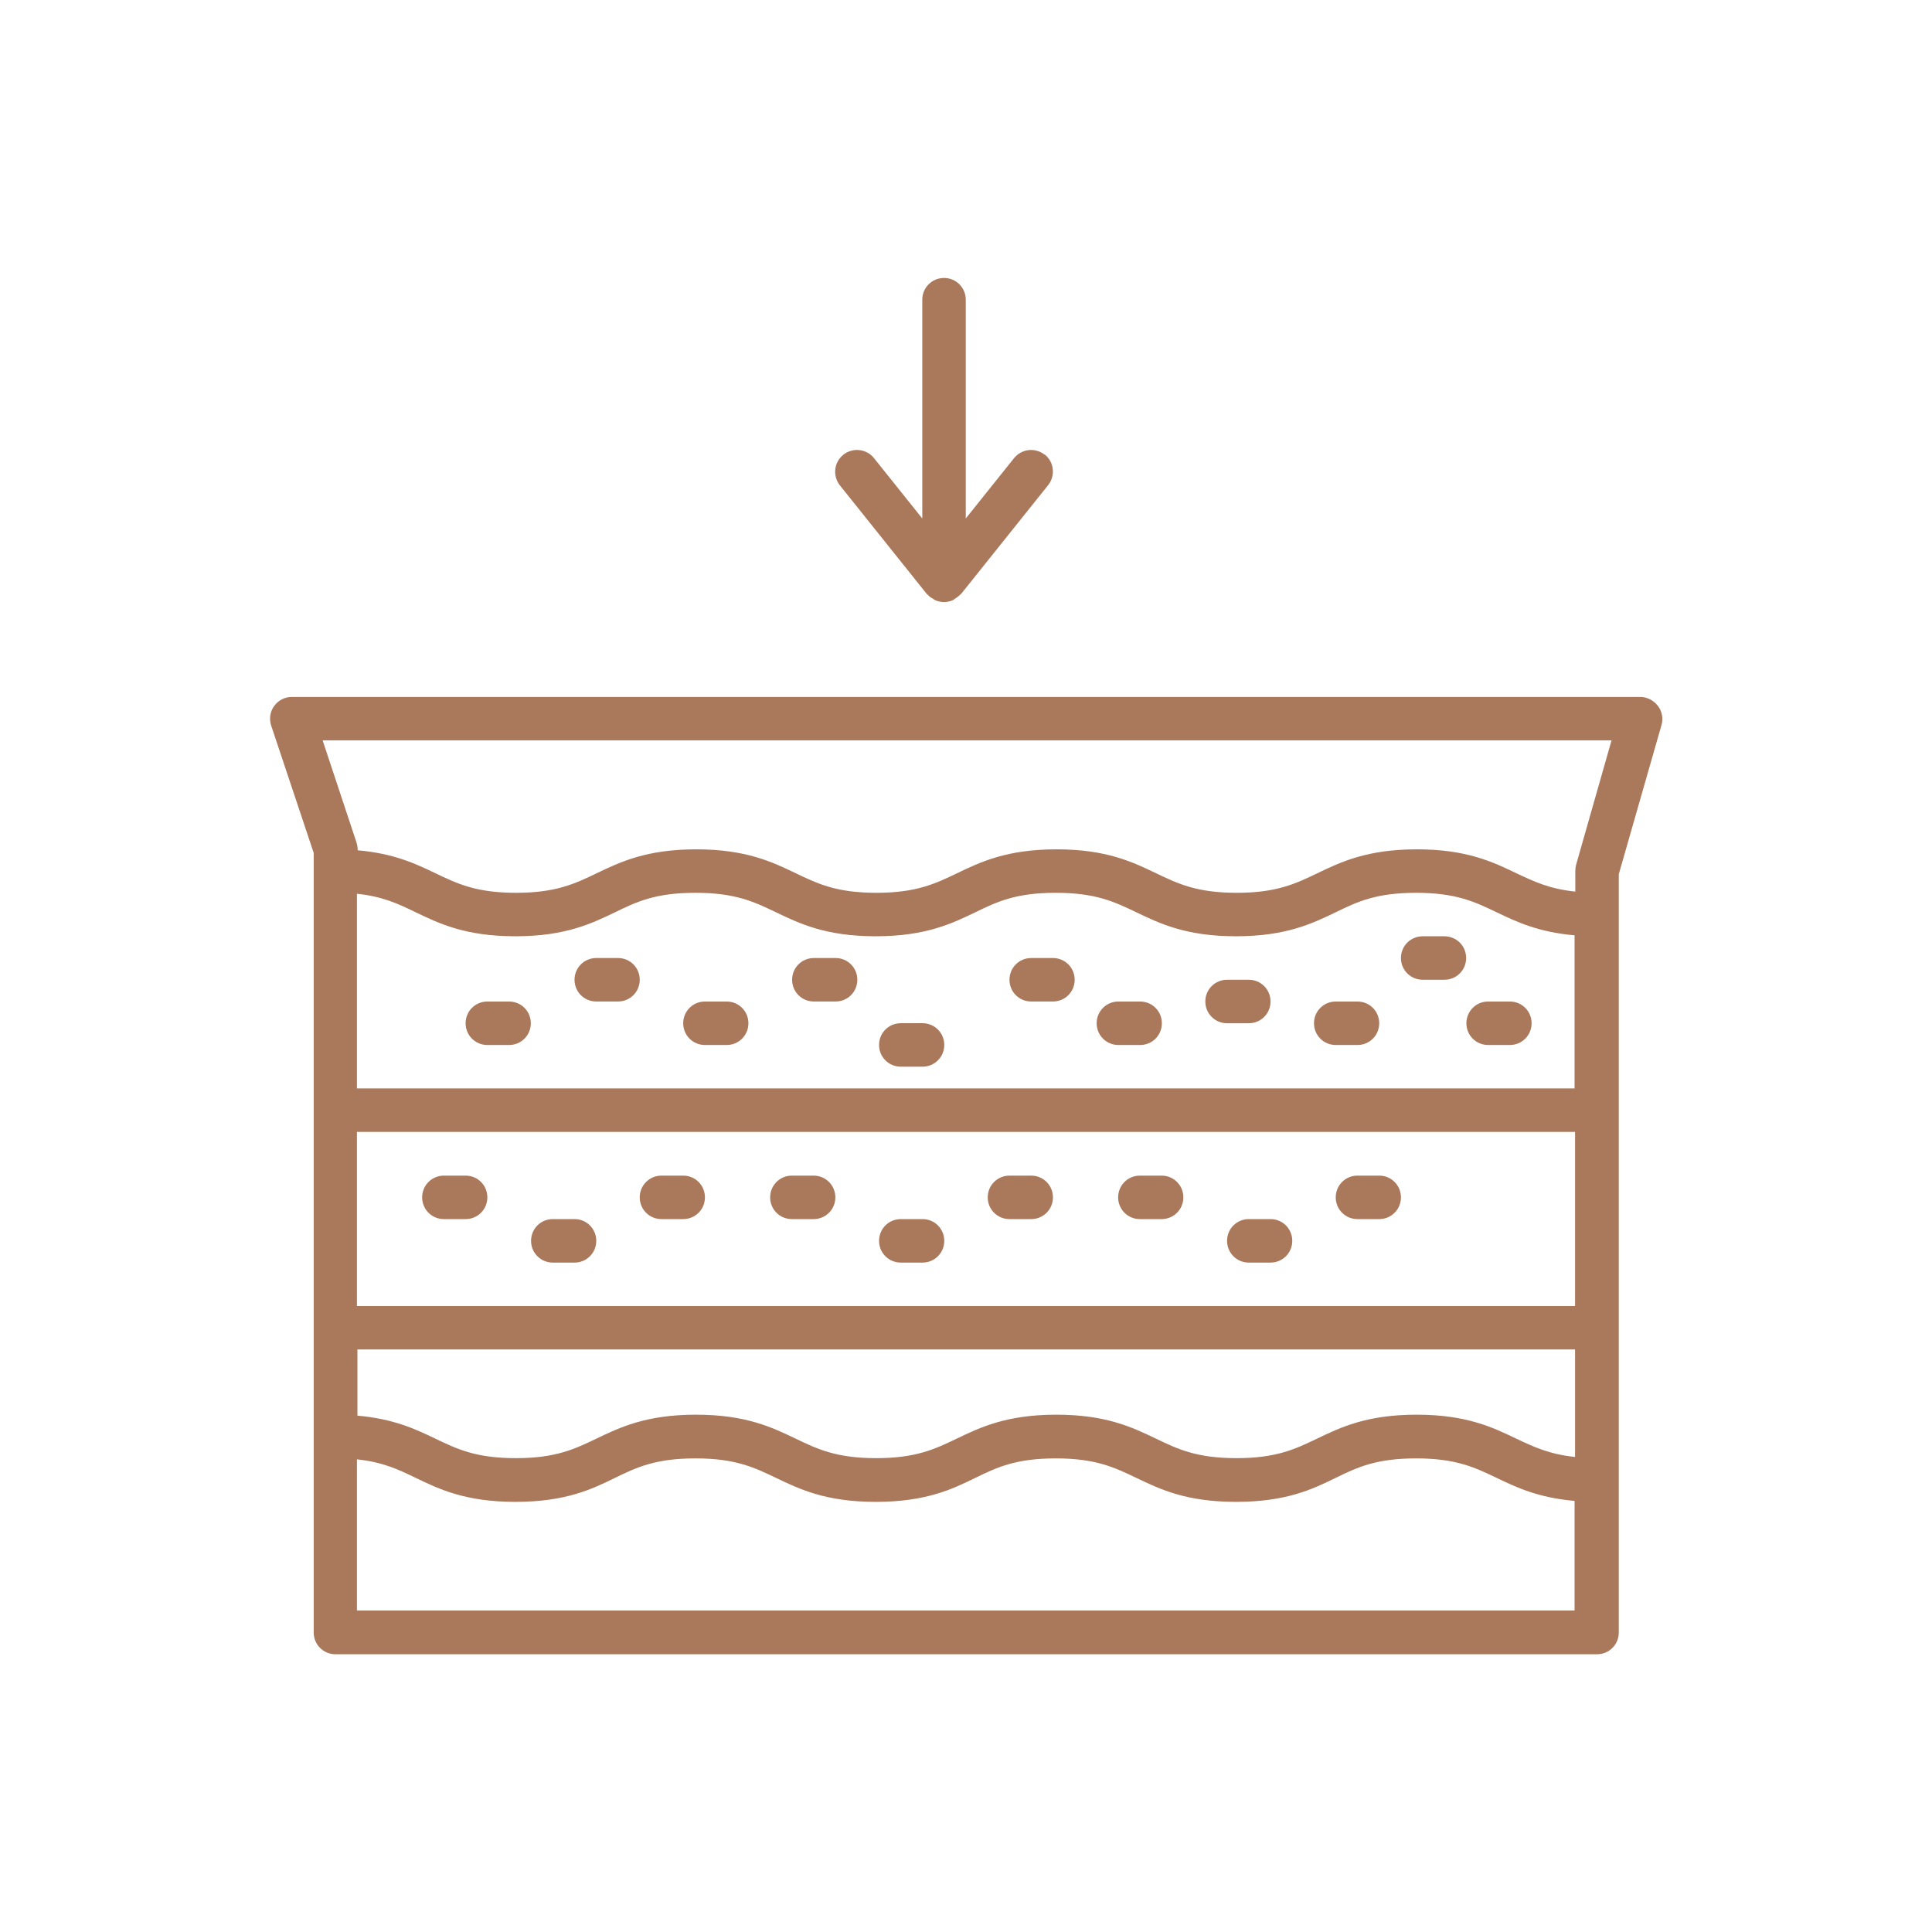 <svg width="80" height="80" viewBox="0 0 80 80" fill="none" xmlns="http://www.w3.org/2000/svg">
    <path d="M68.64 29.219C68.47 28.999 68.2 28.859 67.92 28.859H12.08C11.79 28.859 11.52 28.999 11.35 29.239C11.18 29.469 11.14 29.769 11.23 30.049L12.99 35.319V67.599C12.99 68.099 13.39 68.499 13.89 68.499H66.13C66.63 68.499 67.03 68.099 67.03 67.599V36.199L68.8 30.019C68.88 29.749 68.82 29.449 68.65 29.229L68.64 29.219ZM66.73 30.659L65.26 35.819C65.24 35.899 65.23 35.979 65.23 36.069V36.919C64.16 36.809 63.51 36.499 62.79 36.159C61.83 35.699 60.74 35.169 58.67 35.169C56.6 35.169 55.51 35.699 54.55 36.159C53.65 36.589 52.87 36.969 51.21 36.969C49.55 36.969 48.77 36.589 47.87 36.159C46.91 35.699 45.82 35.169 43.75 35.169C41.68 35.169 40.59 35.699 39.63 36.159C38.73 36.589 37.95 36.969 36.29 36.969C34.63 36.969 33.85 36.589 32.95 36.159C31.99 35.699 30.9 35.169 28.83 35.169C26.76 35.169 25.67 35.699 24.71 36.159C23.81 36.589 23.03 36.969 21.37 36.969C19.71 36.969 18.93 36.589 18.03 36.159C17.22 35.769 16.31 35.339 14.81 35.209V35.169C14.81 35.069 14.79 34.979 14.76 34.879L13.36 30.659H66.76H66.73ZM65.22 54.079H14.78V46.869H65.22V54.079ZM65.22 45.069H14.78V37.009C15.85 37.119 16.5 37.429 17.22 37.779C18.18 38.239 19.27 38.769 21.34 38.769C23.41 38.769 24.5 38.239 25.46 37.779C26.36 37.339 27.14 36.969 28.8 36.969C30.46 36.969 31.24 37.349 32.14 37.779C33.1 38.239 34.19 38.769 36.26 38.769C38.33 38.769 39.42 38.239 40.38 37.779C41.28 37.339 42.06 36.969 43.72 36.969C45.38 36.969 46.16 37.349 47.06 37.779C48.02 38.239 49.11 38.769 51.18 38.769C53.25 38.769 54.34 38.239 55.3 37.779C56.2 37.339 56.98 36.969 58.64 36.969C60.3 36.969 61.08 37.349 61.98 37.779C62.79 38.169 63.7 38.599 65.2 38.729V45.079L65.22 45.069ZM14.78 55.879H65.22V60.329C64.15 60.219 63.5 59.909 62.78 59.569C61.82 59.109 60.73 58.579 58.66 58.579C56.59 58.579 55.5 59.109 54.54 59.569C53.64 59.999 52.86 60.379 51.2 60.379C49.54 60.379 48.76 59.999 47.86 59.569C46.9 59.109 45.81 58.579 43.74 58.579C41.67 58.579 40.58 59.109 39.62 59.569C38.72 59.999 37.94 60.379 36.28 60.379C34.62 60.379 33.84 59.999 32.94 59.569C31.98 59.109 30.89 58.579 28.82 58.579C26.75 58.579 25.66 59.109 24.7 59.569C23.8 59.999 23.02 60.379 21.36 60.379C19.7 60.379 18.92 59.999 18.02 59.569C17.21 59.179 16.3 58.749 14.8 58.619V55.879H14.78ZM14.78 66.689V60.429C15.85 60.539 16.5 60.849 17.22 61.199C18.18 61.659 19.27 62.189 21.34 62.189C23.41 62.189 24.5 61.669 25.46 61.199C26.36 60.759 27.14 60.389 28.8 60.389C30.46 60.389 31.24 60.769 32.14 61.199C33.1 61.659 34.19 62.189 36.26 62.189C38.33 62.189 39.42 61.669 40.38 61.199C41.28 60.759 42.06 60.389 43.72 60.389C45.38 60.389 46.16 60.769 47.06 61.199C48.02 61.659 49.11 62.189 51.18 62.189C53.25 62.189 54.34 61.669 55.3 61.199C56.2 60.759 56.98 60.389 58.64 60.389C60.3 60.389 61.08 60.769 61.98 61.199C62.79 61.589 63.7 62.019 65.2 62.149V66.689H14.78Z" fill="#AA785A"/>
    <path d="M18.38 50.48H19.28C19.78 50.48 20.18 50.08 20.18 49.58C20.18 49.08 19.78 48.68 19.28 48.68H18.38C17.88 48.68 17.48 49.08 17.48 49.58C17.48 50.08 17.88 50.48 18.38 50.48Z" fill="#AA785A"/>
    <path d="M22.89 52.281H23.79C24.29 52.281 24.69 51.88 24.69 51.38C24.69 50.88 24.29 50.48 23.79 50.48H22.89C22.39 50.48 21.99 50.88 21.99 51.38C21.99 51.88 22.39 52.281 22.89 52.281Z" fill="#AA785A"/>
    <path d="M27.39 50.48H28.29C28.79 50.48 29.19 50.08 29.19 49.58C29.19 49.08 28.79 48.68 28.29 48.68H27.39C26.89 48.68 26.49 49.08 26.49 49.58C26.49 50.08 26.89 50.48 27.39 50.48Z" fill="#AA785A"/>
    <path d="M32.79 50.48H33.69C34.19 50.48 34.59 50.08 34.59 49.58C34.59 49.08 34.19 48.68 33.69 48.68H32.79C32.29 48.68 31.89 49.08 31.89 49.58C31.89 50.08 32.29 50.48 32.79 50.48Z" fill="#AA785A"/>
    <path d="M37.3 52.281H38.2C38.7 52.281 39.1 51.88 39.1 51.38C39.1 50.88 38.7 50.48 38.2 50.48H37.3C36.8 50.48 36.4 50.88 36.4 51.38C36.4 51.88 36.8 52.281 37.3 52.281Z" fill="#AA785A"/>
    <path d="M41.8 50.48H42.7C43.2 50.48 43.6 50.08 43.6 49.58C43.6 49.08 43.2 48.68 42.7 48.68H41.8C41.3 48.68 40.9 49.08 40.9 49.58C40.9 50.08 41.3 50.48 41.8 50.48Z" fill="#AA785A"/>
    <path d="M47.2 50.48H48.1C48.6 50.48 49 50.08 49 49.58C49 49.08 48.6 48.68 48.1 48.68H47.2C46.7 48.68 46.3 49.08 46.3 49.58C46.3 50.08 46.7 50.48 47.2 50.48Z" fill="#AA785A"/>
    <path d="M51.71 52.281H52.61C53.11 52.281 53.51 51.88 53.51 51.38C53.51 50.88 53.11 50.48 52.61 50.48H51.71C51.21 50.48 50.81 50.88 50.81 51.38C50.81 51.88 51.21 52.281 51.71 52.281Z" fill="#AA785A"/>
    <path d="M56.21 50.48H57.11C57.61 50.48 58.01 50.08 58.01 49.58C58.01 49.08 57.61 48.68 57.11 48.68H56.21C55.71 48.68 55.31 49.08 55.31 49.58C55.31 50.08 55.71 50.48 56.21 50.48Z" fill="#AA785A"/>
    <path d="M21.08 41.471H20.18C19.68 41.471 19.28 41.871 19.28 42.371C19.28 42.871 19.68 43.271 20.18 43.271H21.08C21.58 43.271 21.98 42.871 21.98 42.371C21.98 41.871 21.58 41.471 21.08 41.471Z" fill="#AA785A"/>
    <path d="M25.59 39.67H24.69C24.19 39.67 23.79 40.07 23.79 40.57C23.79 41.07 24.19 41.47 24.69 41.47H25.59C26.09 41.47 26.49 41.07 26.49 40.57C26.49 40.07 26.09 39.67 25.59 39.67Z" fill="#AA785A"/>
    <path d="M30.09 41.471H29.19C28.69 41.471 28.29 41.871 28.29 42.371C28.29 42.871 28.69 43.271 29.19 43.271H30.09C30.59 43.271 30.99 42.871 30.99 42.371C30.99 41.871 30.59 41.471 30.09 41.471Z" fill="#AA785A"/>
    <path d="M34.6 39.67H33.7C33.2 39.67 32.8 40.07 32.8 40.57C32.8 41.07 33.2 41.47 33.7 41.47H34.6C35.1 41.47 35.5 41.07 35.5 40.57C35.5 40.07 35.1 39.67 34.6 39.67Z" fill="#AA785A"/>
    <path d="M38.2 42.369H37.3C36.8 42.369 36.4 42.769 36.4 43.269C36.4 43.769 36.8 44.169 37.3 44.169H38.2C38.7 44.169 39.1 43.769 39.1 43.269C39.1 42.769 38.7 42.369 38.2 42.369Z" fill="#AA785A"/>
    <path d="M43.6 39.67H42.7C42.2 39.67 41.8 40.07 41.8 40.57C41.8 41.07 42.2 41.47 42.7 41.47H43.6C44.1 41.47 44.5 41.07 44.5 40.57C44.5 40.07 44.1 39.67 43.6 39.67Z" fill="#AA785A"/>
    <path d="M47.21 41.471H46.31C45.81 41.471 45.41 41.871 45.41 42.371C45.41 42.871 45.81 43.271 46.31 43.271H47.21C47.71 43.271 48.11 42.871 48.11 42.371C48.11 41.871 47.71 41.471 47.21 41.471Z" fill="#AA785A"/>
    <path d="M51.71 40.57H50.81C50.31 40.57 49.91 40.97 49.91 41.47C49.91 41.97 50.31 42.37 50.81 42.37H51.71C52.21 42.37 52.61 41.97 52.61 41.47C52.61 40.97 52.21 40.57 51.71 40.57Z" fill="#AA785A"/>
    <path d="M56.21 41.471H55.31C54.81 41.471 54.41 41.871 54.41 42.371C54.41 42.871 54.81 43.271 55.31 43.271H56.21C56.71 43.271 57.11 42.871 57.11 42.371C57.11 41.871 56.71 41.471 56.21 41.471Z" fill="#AA785A"/>
    <path d="M59.81 38.77H58.91C58.41 38.77 58.01 39.169 58.01 39.669C58.01 40.169 58.41 40.569 58.91 40.569H59.81C60.31 40.569 60.71 40.169 60.71 39.669C60.71 39.169 60.31 38.77 59.81 38.77Z" fill="#AA785A"/>
    <path d="M60.72 42.371C60.72 42.871 61.12 43.271 61.62 43.271H62.52C63.02 43.271 63.42 42.871 63.42 42.371C63.42 41.871 63.02 41.471 62.52 41.471H61.62C61.12 41.471 60.72 41.871 60.72 42.371Z" fill="#AA785A"/>
    <path d="M43.26 18.83C42.87 18.52 42.31 18.58 41.99 18.97L39.99 21.47V12.41C39.99 11.91 39.59 11.51 39.09 11.51C38.59 11.51 38.19 11.91 38.19 12.41V21.47L36.19 18.97C35.88 18.58 35.31 18.52 34.92 18.83C34.53 19.14 34.47 19.71 34.78 20.1L38.38 24.6C38.38 24.6 38.41 24.62 38.42 24.63C38.48 24.7 38.55 24.75 38.63 24.79C38.66 24.81 38.69 24.84 38.72 24.85C38.83 24.9 38.96 24.93 39.09 24.93C39.22 24.93 39.35 24.9 39.46 24.85C39.5 24.83 39.52 24.8 39.56 24.78C39.63 24.73 39.7 24.69 39.76 24.62C39.77 24.61 39.79 24.6 39.8 24.59L43.4 20.09C43.71 19.7 43.65 19.13 43.26 18.82V18.83Z" fill="#AA785A"/>
    </svg>
    